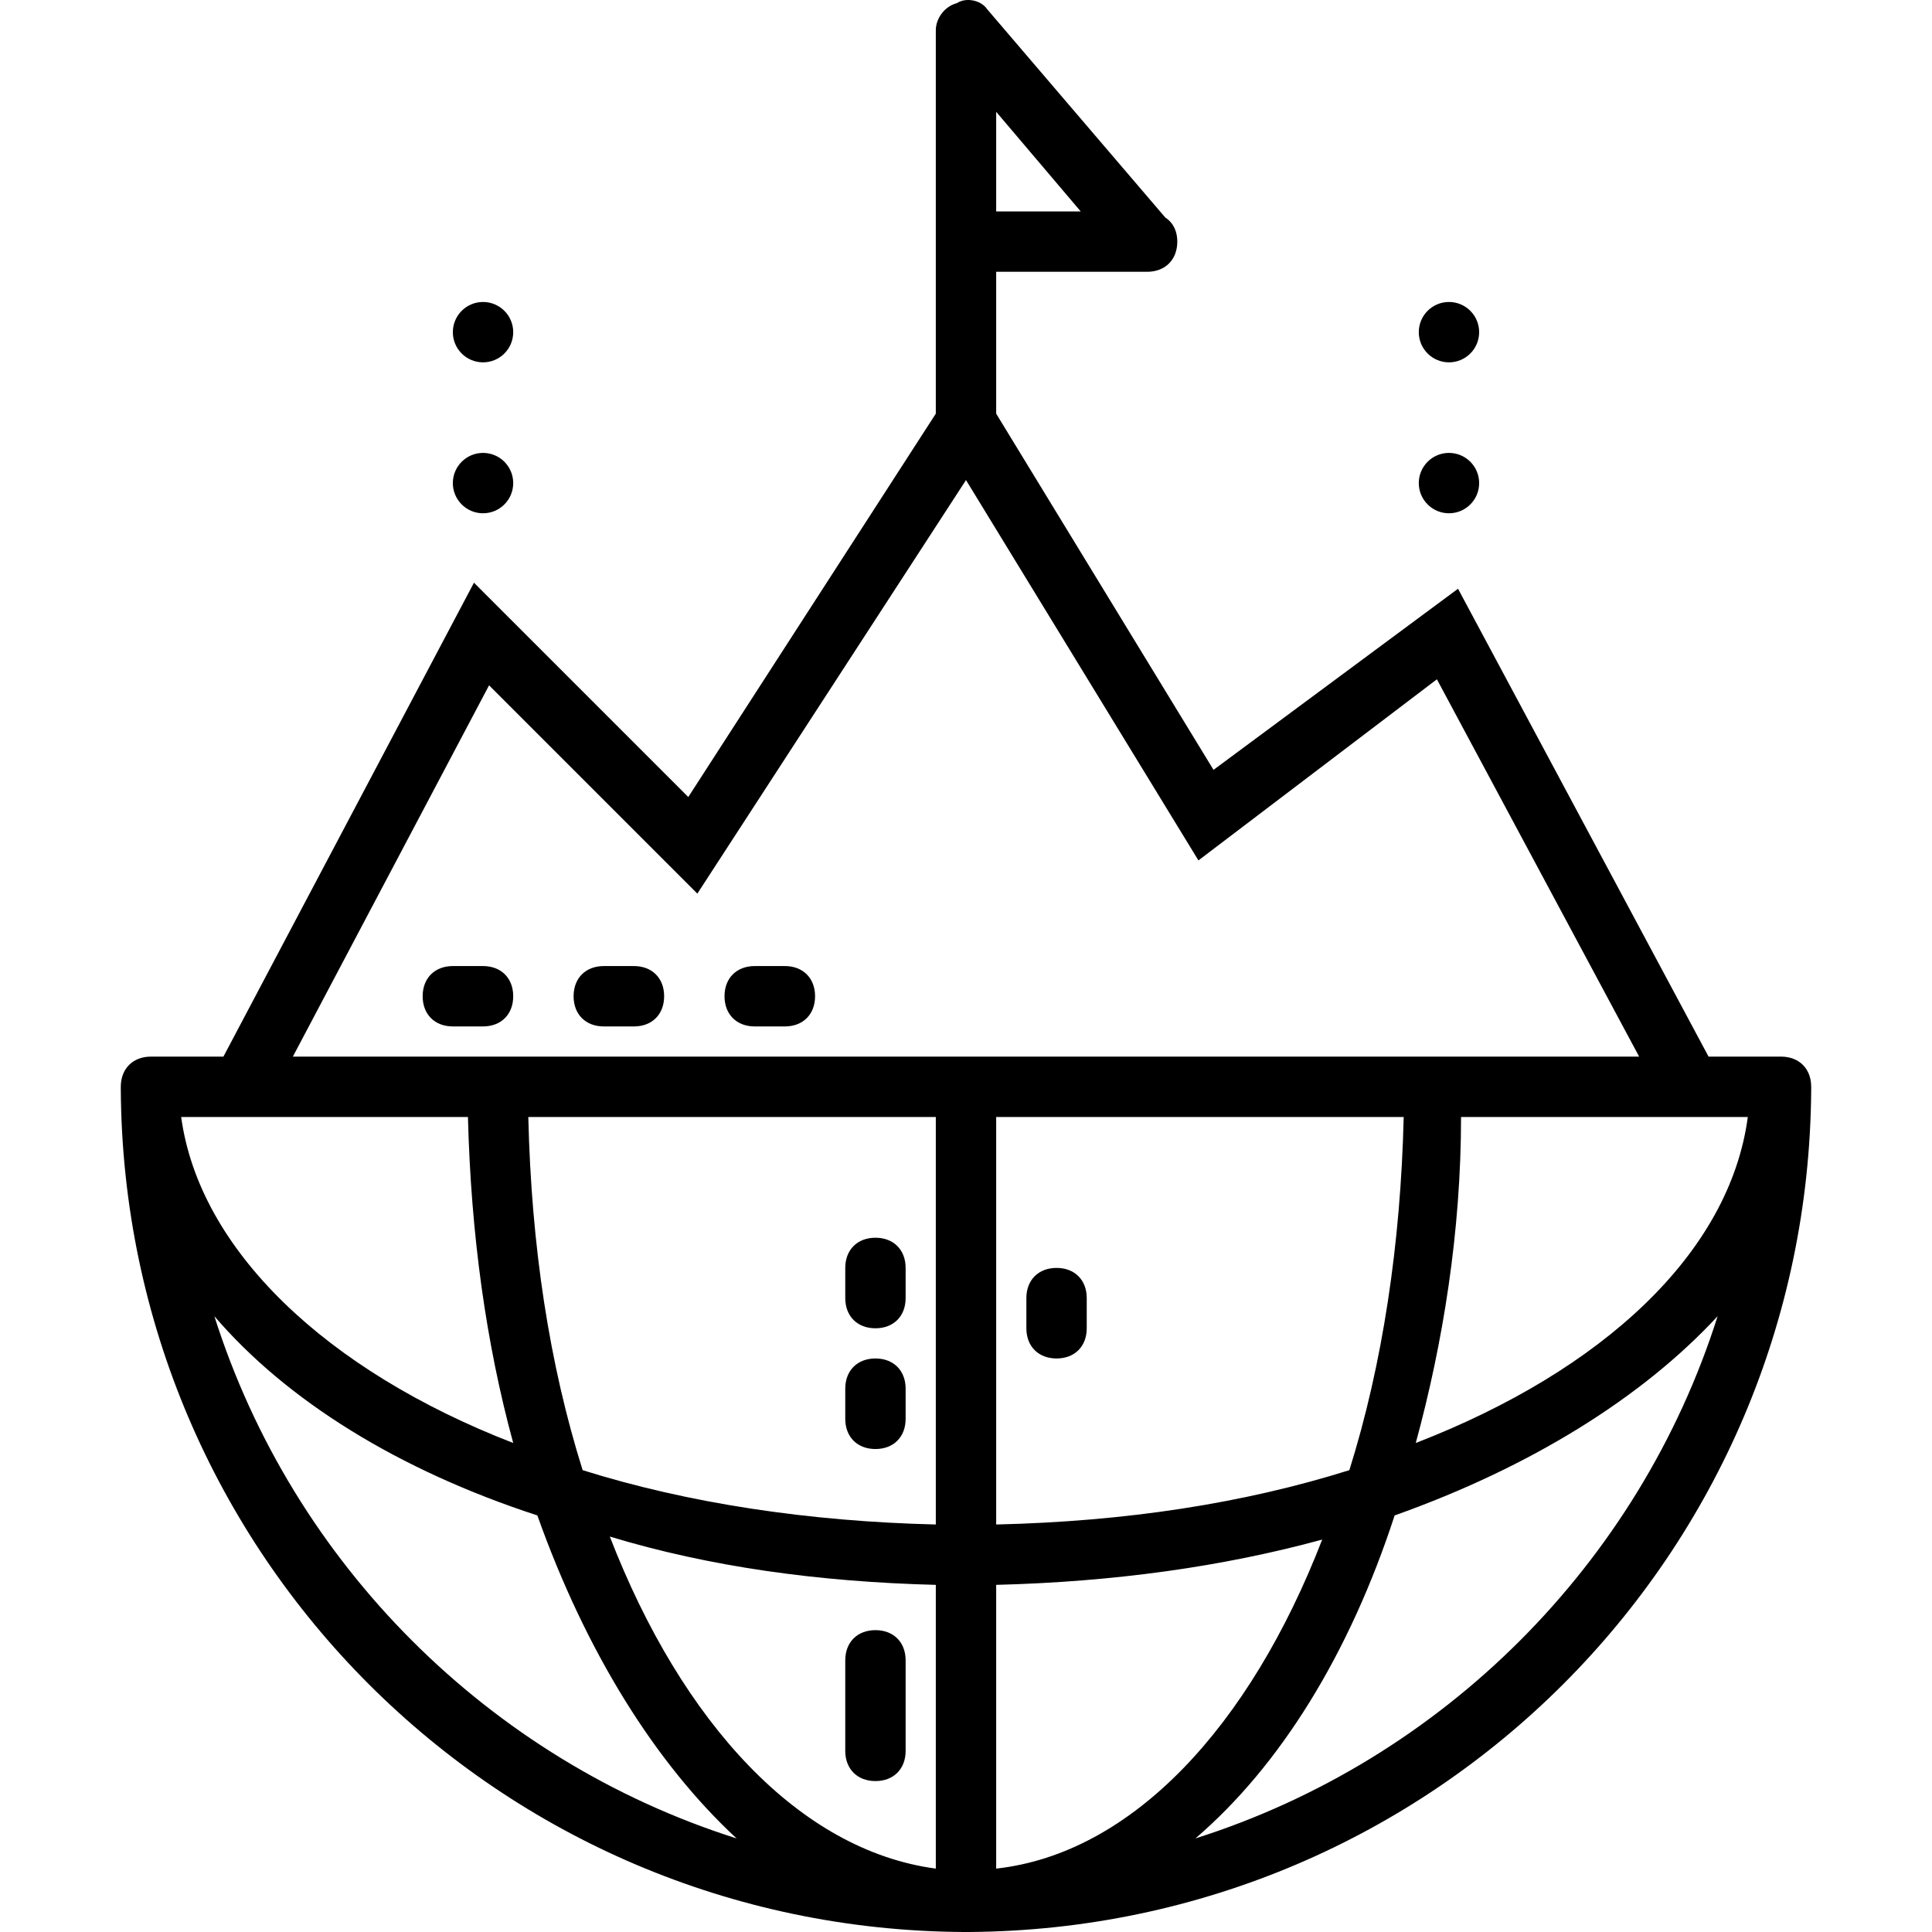 <?xml version="1.0" encoding="iso-8859-1"?>
<!-- Generator: Adobe Illustrator 19.0.0, SVG Export Plug-In . SVG Version: 6.00 Build 0)  -->
<svg version="1.1" id="Capa_1" xmlns="http://www.w3.org/2000/svg" xmlns:xlink="http://www.w3.org/1999/xlink" x="0px" y="0px"
	 viewBox="0 0 512.032 512.032" style="enable-background:new 0 0 512.032 512.032;" xml:space="preserve">
<g>
	<g>
		<circle cx="128.016" cy="128.032" r="8"/>
	</g>
</g>
<g>
	<g>
		<circle cx="128.016" cy="88.032" r="8"/>
	</g>
</g>
<g>
	<g>
		<circle cx="384.016" cy="128.032" r="8"/>
	</g>
</g>
<g>
	<g>
		<circle cx="384.016" cy="88.032" r="8"/>
	</g>
</g>
<g>
	<g>
		<path d="M472.016,280.032h-19.2l-66.4-124l-64.8,48l-57.6-94.4v-37.6h40c4.8,0,8-3.2,8-8c0-2.4-0.8-4.8-3.2-6.4l-47.2-55.2
			c-1.6-2.4-5.6-3.2-8-1.6c-3.2,0.8-5.6,4-5.6,7.2v56v45.6l-65.6,101.6l-56.8-56.8l-66.4,125.6h-19.2c-4.8,0-8,3.2-8,8v0.8
			c0.8,123.2,100,222.4,223.2,223.2h0.8h0.8c123.2-0.8,222.4-100,223.2-223.2v-0.8C480.016,283.232,476.816,280.032,472.016,280.032
			z M264.016,29.632l22.4,26.4h-22.4V29.632z M49.616,296.032h74.4c0.8,31.2,4.8,60,12,86.4c-49.6-19.2-83.2-51.2-88-86.4H49.616z
			 M56.816,348.832c19.2,22.4,48.8,40.8,85.6,52.8c12.8,36,31.2,65.6,52.8,85.6C129.616,466.432,77.616,414.432,56.816,348.832z
			 M248.016,495.232c-36-4.8-67.2-38.4-86.4-88c26.4,8,55.2,12,86.4,12.8V495.232z M248.016,404.032c-33.6-0.8-65.6-5.6-93.6-14.4
			c-8.8-28-13.6-59.2-14.4-93.6h108V404.032z M77.616,280.032l52-98.4l55.2,55.2l71.2-109.6l61.6,100.8l63.2-48l53.6,100H77.616z
			 M372.016,296.032c-0.8,33.6-5.6,65.6-14.4,93.6c-28,8.8-59.2,13.6-93.6,14.4v-108H372.016z M264.016,495.232v-75.2
			c31.2-0.8,60-4.8,86.4-12C331.216,457.632,300.016,491.232,264.016,495.232z M316.816,487.232c22.4-19.2,40.8-48.8,52.8-85.6
			c36-12.8,65.6-31.2,85.6-52.8C434.416,414.432,382.416,466.432,316.816,487.232z M375.216,382.432c7.2-26.4,12-56,12-86.4h73.6
			h2.4C458.416,332.032,424.816,363.232,375.216,382.432z"/>
	</g>
</g>
<g>
	<g>
		<path d="M280.016,336.032c-4.8,0-8,3.2-8,8v8c0,4.8,3.2,8,8,8s8-3.2,8-8v-8C288.016,339.232,284.816,336.032,280.016,336.032z"/>
	</g>
</g>
<g>
	<g>
		<path d="M232.016,328.032c-4.8,0-8,3.2-8,8v8c0,4.8,3.2,8,8,8s8-3.2,8-8v-8C240.016,331.232,236.816,328.032,232.016,328.032z"/>
	</g>
</g>
<g>
	<g>
		<path d="M232.016,360.032c-4.8,0-8,3.2-8,8v8c0,4.8,3.2,8,8,8s8-3.2,8-8v-8C240.016,363.232,236.816,360.032,232.016,360.032z"/>
	</g>
</g>
<g>
	<g>
		<path d="M168.016,256.032h-8c-4.8,0-8,3.2-8,8s3.2,8,8,8h8c4.8,0,8-3.2,8-8S172.816,256.032,168.016,256.032z"/>
	</g>
</g>
<g>
	<g>
		<path d="M208.016,256.032h-8c-4.8,0-8,3.2-8,8s3.2,8,8,8h8c4.8,0,8-3.2,8-8S212.816,256.032,208.016,256.032z"/>
	</g>
</g>
<g>
	<g>
		<path d="M128.016,256.032h-8c-4.8,0-8,3.2-8,8s3.2,8,8,8h8c4.8,0,8-3.2,8-8S132.816,256.032,128.016,256.032z"/>
	</g>
</g>
<g>
	<g>
		<path d="M232.016,432.032c-4.8,0-8,3.2-8,8v24c0,4.8,3.2,8,8,8s8-3.2,8-8v-24C240.016,435.232,236.816,432.032,232.016,432.032z"
			/>
	</g>
</g>
<g>
</g>
<g>
</g>
<g>
</g>
<g>
</g>
<g>
</g>
<g>
</g>
<g>
</g>
<g>
</g>
<g>
</g>
<g>
</g>
<g>
</g>
<g>
</g>
<g>
</g>
<g>
</g>
<g>
</g>
</svg>
